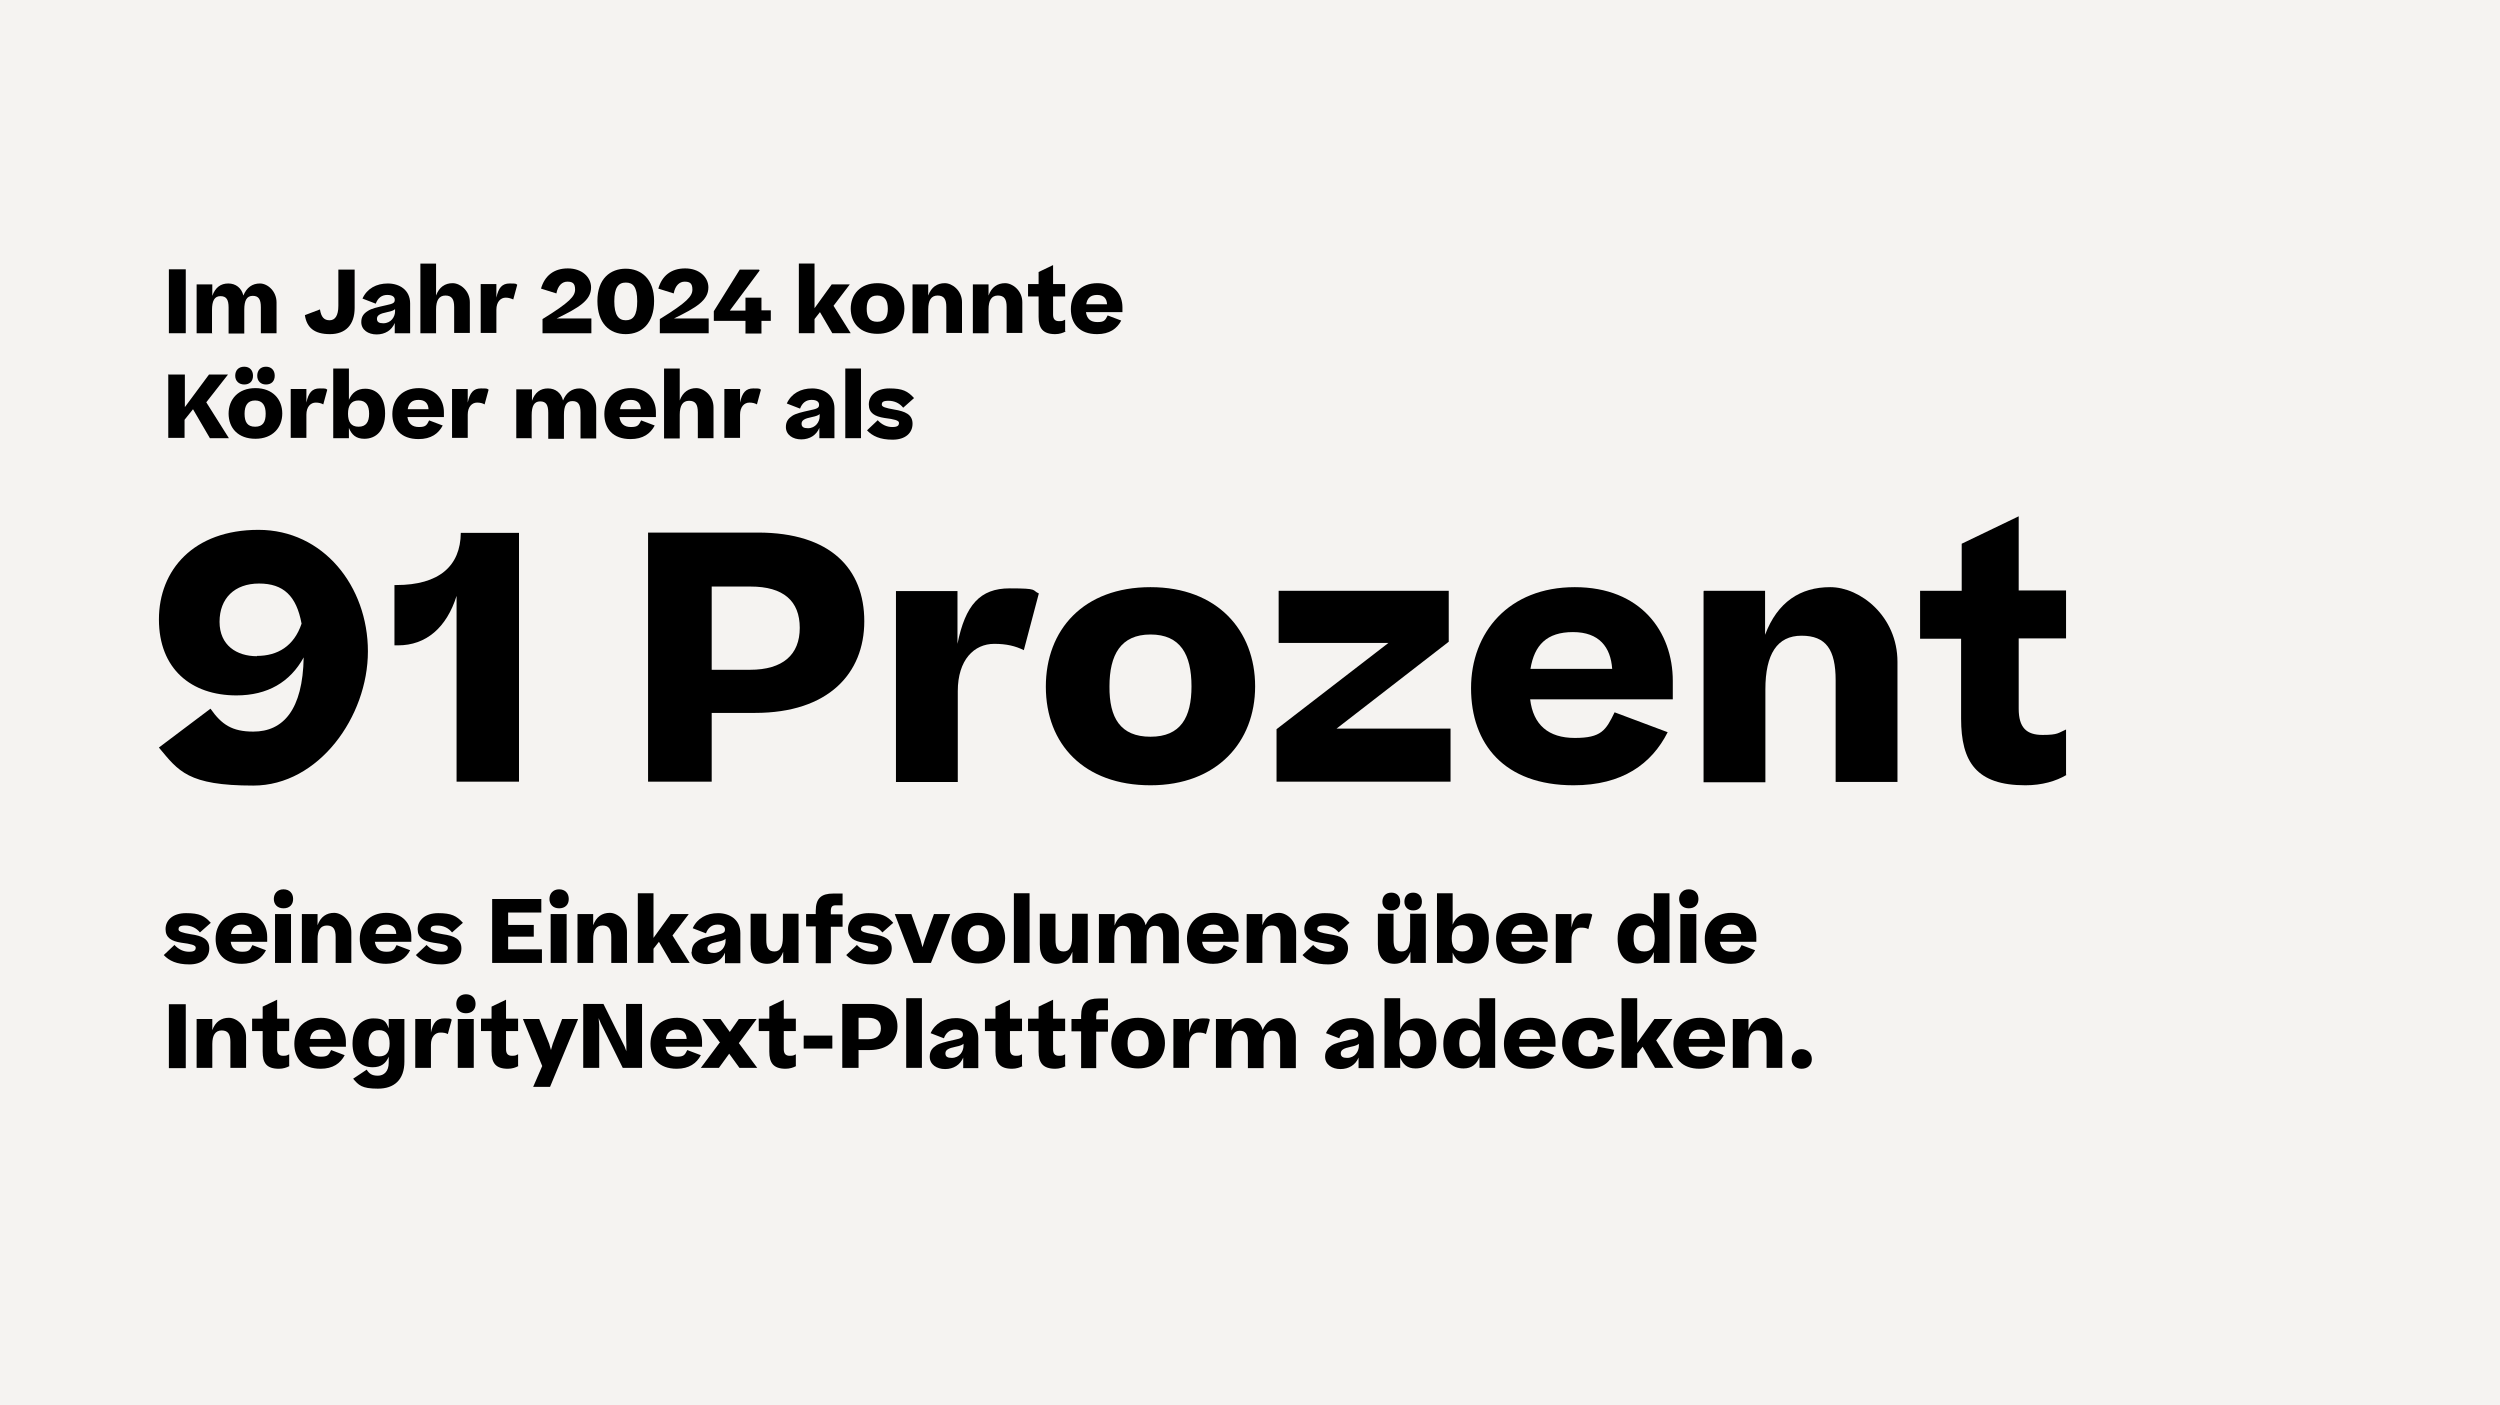 <?xml version="1.0" encoding="UTF-8"?>
<svg xmlns="http://www.w3.org/2000/svg" id="Ebene_1" version="1.1" viewBox="0 0 829 466">
  <defs>
    <style>
      .st0 {
        fill: #f5f3f1;
      }
    </style>
  </defs>
  <rect class="st0" width="829" height="466"></rect>
  <g>
    <path d="M56,89.3h5.6v21.2h-5.6v-21.2Z"></path>
    <path d="M70.4,110.5h-5.2v-16.2h5.2v3.8c1-2.8,2.8-4.1,5.3-4.1s4.4,1.5,5,4c1.1-2.7,3-4,5.5-4s5.5,2.5,5.5,6.3v10.2h-5.2v-8.6c0-2.6-.7-3.8-2.7-3.8s-2.8,1.6-2.8,4.6v7.9h-5.2v-8.6c0-2.6-.7-3.8-2.7-3.8s-2.8,1.6-2.8,4.6v7.9Z"></path>
    <path d="M101.1,104.5l5-1.9c.4,2.6,1.4,3.6,3.2,3.6s2.9-1.5,2.9-4.8v-12h5.4v12.7c0,5.6-3,8.7-8.2,8.7s-7.7-2.2-8.3-6.3h0Z"></path>
    <path d="M119.8,106.8c0-1.9.9-2.9,2.2-3.7,1.2-.8,3-1.2,6.1-1.9,2.5-.5,2.8-.9,2.8-1.8s-.7-1.6-2.5-1.6-3.1,1-3.8,2.9l-4.4-1.7c1.5-3.3,4.6-5,8.4-5s7.4,2.1,7.4,6.6v9.9h-5.1v-3.4c-1,2.4-3.2,3.8-6,3.8s-5.1-1.5-5.1-4.1h0ZM131,103.3v-.8c-.4.4-1.1.7-2.6,1-2.5.5-3.4,1.1-3.4,2.2s.7,1.5,2.1,1.5c2.6,0,3.9-2.2,3.9-3.9h0Z"></path>
    <path d="M139.4,87.4h5.2v10.6c1-2.8,3-4.1,5.5-4.1s5.7,2.5,5.7,6.3v10.2h-5.2v-8.6c0-2.6-.8-3.8-2.9-3.8s-3.1,1.6-3.1,4.6v7.9h-5.2v-23.1h0Z"></path>
    <path d="M171.5,94.5l-1.3,4.8c-.7-.3-1.5-.6-2.5-.6-1.7,0-3.1,1.4-3.1,4v7.7h-5.2v-16.2h5.2v4.5c.7-3.3,1.9-4.7,4.4-4.7s1.9.1,2.5.4Z"></path>
    <path d="M196,95.3c0,4.3-4,6.7-11.4,10.3h11.5v4.9h-16.2v-4.7c9.1-5.6,10.8-7.6,10.8-9.8s-1-2.6-2.6-2.6-3.1,1.2-3.6,3.9l-5.1-1.6c1.2-4.2,4.2-6.7,8.9-6.7s7.7,2.9,7.7,6.3h0Z"></path>
    <path d="M207.5,110.8c-5.4,0-9.4-3.6-9.4-11s4.3-10.7,9.4-10.7,9.4,3.4,9.4,10.7-4,11-9.4,11ZM207.5,106.2c2.4,0,3.8-1.5,3.8-6.3s-1.4-6.2-3.8-6.2-3.8,1.6-3.8,6.2,1.4,6.3,3.8,6.3Z"></path>
    <path d="M234.9,95.3c0,4.3-4,6.7-11.4,10.3h11.5v4.9h-16.2v-4.7c9.1-5.6,10.8-7.6,10.8-9.8s-1-2.6-2.6-2.6-3.1,1.2-3.6,3.9l-5.1-1.6c1.2-4.2,4.2-6.7,8.9-6.7s7.7,2.9,7.7,6.3h0Z"></path>
    <path d="M252.5,102.9h3.1v3.5h-3.1v4.2h-5.3c0,0,0-4.2,0-4.2h-10.5v-3.2l8.6-13.8h6.4l.2.3-9.9,13.3h5.2v-4.3h5.3v4.3h0Z"></path>
    <path d="M270.1,102.2l5.7-7.9h6l-5.4,7.1,5.7,9.1h-6.1l-4.1-7-1.8,2.3v4.7h-5.2v-23.1h5.2v14.7h0Z"></path>
    <path d="M282.1,102.4c0-4.8,3.2-8.5,8.9-8.5s8.9,3.7,8.9,8.4-3.2,8.4-8.9,8.4-8.9-3.5-8.9-8.4ZM294.4,102.4c0-2.7-1-4.4-3.5-4.4s-3.5,1.7-3.5,4.4c0,2.7.9,4.3,3.5,4.3s3.5-1.7,3.5-4.3Z"></path>
    <path d="M302.6,94.3h5.2v3.7c1-2.8,3-4.1,5.5-4.1s5.7,2.5,5.7,6.3v10.2h-5.2v-8.6c0-2.6-.8-3.8-2.9-3.8s-3.1,1.6-3.1,4.6v7.9h-5.2v-16.2h0Z"></path>
    <path d="M322.6,94.3h5.2v3.7c1-2.8,3-4.1,5.5-4.1s5.7,2.5,5.7,6.3v10.2h-5.2v-8.6c0-2.6-.8-3.8-2.9-3.8s-3.1,1.6-3.1,4.6v7.9h-5.2v-16.2h0Z"></path>
    <path d="M353.4,109.9c-.9.5-2.1.9-3.5.9-4.1,0-5.5-2-5.5-5.7v-6.8h-3.5v-4.1h3.5v-4l4.8-2.3v6.3h4v4.1h-4v6c0,1.6.7,2.2,2,2.2s1.3-.2,2-.5v3.8h0Z"></path>
    <path d="M363.8,110.8c-5.9,0-8.7-3.5-8.7-8.3s3.2-8.6,8.8-8.6,8.3,3.8,8.3,8v1.6h-12.1c.3,2.2,1.5,3.3,3.8,3.3s2.6-.6,3.4-2.2l4.5,1.7c-1.4,2.7-3.9,4.5-8,4.5h0ZM360.1,100.9h7c-.1-1.9-1.1-3.1-3.3-3.1s-3.3,1.1-3.6,3.1Z"></path>
    <path d="M55.9,124.2h5.4v10.8l8-10.8h6.3l-7.2,9.2,7.5,11.9h-6.3l-5.6-9.6-2.8,3.5v6h-5.4s0-21.2,0-21.2Z"></path>
    <path d="M75.8,137.2c0-4.8,3.2-8.5,8.9-8.5s8.9,3.7,8.9,8.4-3.2,8.4-8.9,8.4-8.9-3.5-8.9-8.4ZM81,121.6c1.8,0,2.9,1.2,2.9,3s-1.1,2.9-2.9,2.9-3-1.2-3-2.9,1-3,3-3ZM88.1,137.2c0-2.7-1-4.4-3.5-4.4s-3.5,1.7-3.5,4.4c0,2.7.9,4.3,3.5,4.3s3.5-1.6,3.5-4.3ZM88.2,121.6c1.8,0,2.9,1.2,2.9,3s-1.1,2.9-2.9,2.9-2.9-1.2-2.9-2.9,1-3,2.9-3Z"></path>
    <path d="M108.5,129.3l-1.3,4.8c-.7-.4-1.5-.6-2.5-.6-1.7,0-3.1,1.4-3.1,4v7.7h-5.2v-16.2h5.2v4.5c.7-3.3,1.9-4.7,4.4-4.7s1.9.1,2.5.4h0Z"></path>
    <path d="M120.8,145.5c-2.8,0-4.2-1.4-5.1-3.6v3.4h-5.2v-23.1h5.2v10.4c1-2.4,2.8-3.7,5.4-3.7,3.7,0,6.6,2.6,6.6,8.2s-2.9,8.4-6.9,8.4h0ZM122.4,137.2c0-2.7-1-4.4-3.5-4.4s-3.5,1.7-3.5,4.4c0,2.7,1,4.3,3.5,4.3s3.5-1.6,3.5-4.3Z"></path>
    <path d="M138.8,145.6c-5.9,0-8.7-3.5-8.7-8.3s3.2-8.6,8.8-8.6,8.3,3.8,8.3,8v1.6h-12.1c.3,2.1,1.5,3.3,3.8,3.3s2.6-.6,3.4-2.2l4.5,1.7c-1.4,2.7-3.9,4.5-8,4.5h0ZM135.1,135.7h7c-.1-1.9-1.1-3.1-3.3-3.1s-3.3,1.1-3.6,3.1h0Z"></path>
    <path d="M162,129.3l-1.3,4.8c-.7-.4-1.5-.6-2.5-.6-1.7,0-3.1,1.4-3.1,4v7.7h-5.2v-16.2h5.2v4.5c.7-3.3,1.9-4.7,4.4-4.7s1.9.1,2.5.4h0Z"></path>
    <path d="M176.4,145.3h-5.2v-16.2h5.2v3.8c1-2.8,2.8-4.1,5.3-4.1s4.4,1.5,5,4c1.1-2.7,3-4,5.5-4s5.5,2.5,5.5,6.4v10.2h-5.2v-8.6c0-2.6-.7-3.8-2.7-3.8s-2.8,1.6-2.8,4.6v7.9h-5.2v-8.6c0-2.6-.7-3.8-2.7-3.8s-2.8,1.6-2.8,4.6v7.9h0Z"></path>
    <path d="M209.1,145.6c-5.9,0-8.7-3.5-8.7-8.3s3.2-8.6,8.8-8.6,8.3,3.8,8.3,8v1.6h-12.1c.3,2.1,1.5,3.3,3.8,3.3s2.6-.6,3.4-2.2l4.5,1.7c-1.4,2.7-3.9,4.5-8,4.5h0ZM205.5,135.7h7c-.1-1.9-1.1-3.1-3.3-3.1s-3.3,1.1-3.6,3.1h0Z"></path>
    <path d="M220.2,122.2h5.2v10.6c1-2.8,3-4.1,5.5-4.1s5.7,2.5,5.7,6.4v10.2h-5.2v-8.6c0-2.6-.8-3.8-2.9-3.8s-3.1,1.6-3.1,4.6v7.9h-5.2v-23.1h0Z"></path>
    <path d="M252.3,129.3l-1.3,4.8c-.7-.4-1.5-.6-2.5-.6-1.7,0-3.1,1.4-3.1,4v7.7h-5.2v-16.2h5.2v4.5c.7-3.3,1.9-4.7,4.4-4.7s1.9.1,2.5.4h0Z"></path>
    <path d="M260.6,141.6c0-1.9.9-2.9,2.1-3.7,1.2-.8,3-1.2,6.1-1.9,2.5-.5,2.8-.9,2.8-1.8s-.7-1.6-2.5-1.6-3.1,1-3.8,2.9l-4.4-1.7c1.5-3.3,4.6-5,8.4-5s7.4,2.1,7.4,6.6v9.9h-5v-3.4c-1,2.4-3.2,3.8-6,3.8s-5.1-1.5-5.1-4.1h0ZM271.8,138.1v-.8c-.4.4-1.1.7-2.6,1-2.5.5-3.4,1.1-3.4,2.2s.7,1.5,2.1,1.5c2.6,0,3.9-2.2,3.9-3.9h0Z"></path>
    <path d="M285.5,145.3h-5.2v-23.1h5.2v23.1Z"></path>
    <path d="M291,139.3c1.4,1.5,3,2.3,4.9,2.3s2.2-.6,2.2-1.4-1.6-1.2-4.8-1.6c-3.2-.5-5.2-1.6-5.2-4.5s2.4-5.3,6.8-5.3,6.1.9,8.2,3.2l-3.6,3.2c-1.2-1.5-2.9-2.3-4.9-2.3s-2.2.6-2.2,1.3,1.2,1.1,4.1,1.6c3.6.6,6.1,1.6,6.1,4.7s-2.4,5.3-6.6,5.3-6.7-1.2-8.5-3.1l3.5-3.3h0Z"></path>
    <path d="M57.8,313.3c1.4,1.5,3,2.3,4.9,2.3s2.2-.6,2.2-1.4-1.6-1.2-4.8-1.6c-3.2-.5-5.2-1.6-5.2-4.5s2.3-5.3,6.8-5.3,6.1.9,8.2,3.2l-3.6,3.2c-1.2-1.5-2.9-2.3-4.9-2.3s-2.2.6-2.2,1.3,1.2,1.1,4.1,1.6c3.7.5,6.1,1.6,6.1,4.7s-2.4,5.3-6.6,5.3-6.7-1.2-8.5-3.1c0,0,3.5-3.3,3.5-3.3Z"></path>
    <path d="M80.2,319.6c-5.9,0-8.7-3.5-8.7-8.3s3.2-8.6,8.8-8.6,8.3,3.8,8.3,8v1.6h-12.1c.3,2.1,1.5,3.3,3.8,3.3s2.6-.6,3.4-2.2l4.5,1.7c-1.4,2.7-3.9,4.5-8,4.5h0ZM76.5,309.7h7c-.1-1.9-1.1-3.1-3.3-3.1s-3.3,1.1-3.6,3.1h0Z"></path>
    <path d="M94,294.9c2,0,3.2,1.3,3.2,3.2s-1.2,3.1-3.2,3.1-3.2-1.3-3.2-3.1,1.2-3.2,3.2-3.2ZM96.5,319.3h-5.3v-16.2h5.3v16.2Z"></path>
    <path d="M100.1,303.1h5.2v3.7c1-2.8,3-4.1,5.5-4.1s5.7,2.5,5.7,6.4v10.2h-5.2v-8.6c0-2.6-.8-3.8-2.9-3.8s-3.1,1.6-3.1,4.5v7.9h-5.2v-16.2h0Z"></path>
    <path d="M128,319.6c-5.9,0-8.7-3.5-8.7-8.3s3.2-8.6,8.8-8.6,8.3,3.8,8.3,8v1.6h-12.1c.3,2.1,1.5,3.3,3.8,3.3s2.6-.6,3.4-2.2l4.5,1.7c-1.4,2.7-3.9,4.5-8,4.5h0ZM124.4,309.7h7c-.1-1.9-1.1-3.1-3.3-3.1s-3.3,1.1-3.6,3.1h0Z"></path>
    <path d="M141.4,313.3c1.4,1.5,3.1,2.3,4.9,2.3s2.2-.6,2.2-1.4-1.6-1.2-4.8-1.6c-3.2-.5-5.2-1.6-5.2-4.5s2.4-5.3,6.8-5.3,6.1.9,8.2,3.2l-3.6,3.2c-1.2-1.5-2.9-2.3-4.9-2.3s-2.2.6-2.2,1.3,1.2,1.1,4.1,1.6c3.7.5,6.1,1.6,6.1,4.7s-2.4,5.3-6.6,5.3-6.7-1.2-8.5-3.1l3.5-3.3h0Z"></path>
    <path d="M163.2,298.1h16.3v4.5h-11v4.1h8.5v3.9h-8.5v4.2h11.2v4.5h-16.5v-21.2h0Z"></path>
    <path d="M185.4,294.9c2,0,3.2,1.3,3.2,3.2s-1.2,3.1-3.2,3.1-3.2-1.3-3.2-3.1,1.2-3.2,3.2-3.2ZM187.9,319.3h-5.3v-16.2h5.3v16.2Z"></path>
    <path d="M191.5,303.1h5.2v3.7c1-2.8,3-4.1,5.5-4.1s5.7,2.5,5.7,6.4v10.2h-5.2v-8.6c0-2.6-.8-3.8-2.9-3.8s-3.1,1.6-3.1,4.5v7.9h-5.2v-16.2h0Z"></path>
    <path d="M216.7,311l5.7-7.9h6l-5.4,7.1,5.7,9.1h-6.1l-4.1-7-1.8,2.3v4.7h-5.2v-23.1h5.2v14.7h0Z"></path>
    <path d="M229.4,315.6c0-1.9.9-2.9,2.1-3.7,1.2-.8,3-1.2,6.1-1.9,2.5-.5,2.8-.9,2.8-1.8s-.7-1.6-2.5-1.6-3.1,1-3.8,2.9l-4.4-1.7c1.5-3.3,4.6-5,8.4-5s7.4,2.1,7.4,6.6v10h-5.1v-3.5c-1,2.4-3.2,3.8-6,3.8s-5.1-1.5-5.1-4.1h0ZM240.6,312.1v-.8c-.4.4-1.1.7-2.6,1-2.5.5-3.4,1.1-3.4,2.2s.7,1.5,2.1,1.5c2.6,0,3.9-2.2,3.9-4h0Z"></path>
    <path d="M264.9,319.3h-5.2v-3.7c-1,2.8-2.9,4-5.3,4-3.7,0-5.5-2.5-5.5-6.4v-10.2h5.2v8.7c0,2.6.7,3.8,2.7,3.8s2.8-1.7,2.8-4.6v-7.9h5.2v16.2h0Z"></path>
    <path d="M270.5,307.2h-3.2v-4.1h3.2v-1c0-4.3,1.9-5.8,5.8-5.8h3.1v3.9h-2.2c-1.3,0-1.7.5-1.7,2v1h3.9v4.1h-3.9v12.1h-5v-12.1h0Z"></path>
    <path d="M284.1,313.3c1.4,1.5,3,2.3,4.9,2.3s2.2-.6,2.2-1.4-1.6-1.2-4.8-1.6c-3.2-.5-5.2-1.6-5.2-4.5s2.4-5.3,6.8-5.3,6.1.9,8.2,3.2l-3.6,3.2c-1.2-1.5-2.9-2.3-4.9-2.3s-2.2.6-2.2,1.3,1.2,1.1,4.1,1.6c3.6.5,6.1,1.6,6.1,4.7s-2.4,5.3-6.6,5.3-6.7-1.2-8.5-3.1l3.5-3.3h0Z"></path>
    <path d="M302.9,319.3l-6.2-16.2h5.5l3,8.4.7,2.6.8-2.6,3-8.4h5.4l-6.4,16.2h-5.6,0Z"></path>
    <path d="M315.5,311.2c0-4.8,3.2-8.5,8.9-8.5s8.9,3.7,8.9,8.4-3.2,8.4-8.9,8.4-8.9-3.5-8.9-8.4ZM327.9,311.2c0-2.7-1-4.4-3.5-4.4s-3.5,1.7-3.5,4.4c0,2.7.9,4.3,3.5,4.3s3.5-1.6,3.5-4.3Z"></path>
    <path d="M341.4,319.3h-5.2v-23.1h5.2v23.1Z"></path>
    <path d="M360.8,319.3h-5.2v-3.7c-1,2.8-2.9,4-5.3,4-3.7,0-5.5-2.5-5.5-6.4v-10.2h5.2v8.7c0,2.6.7,3.8,2.7,3.8s2.8-1.7,2.8-4.6v-7.9h5.2v16.2h0Z"></path>
    <path d="M369.6,319.3h-5.2v-16.2h5.2v3.8c1-2.8,2.8-4.1,5.3-4.1s4.4,1.5,5,4c1.1-2.7,3-4,5.5-4s5.5,2.5,5.5,6.4v10.2h-5.2v-8.6c0-2.6-.7-3.8-2.7-3.8s-2.8,1.6-2.8,4.5v7.9h-5.2v-8.6c0-2.6-.7-3.8-2.7-3.8s-2.8,1.6-2.8,4.5v7.9h0Z"></path>
    <path d="M402.3,319.6c-5.9,0-8.7-3.5-8.7-8.3s3.2-8.6,8.8-8.6,8.3,3.8,8.3,8v1.6h-12.1c.3,2.1,1.5,3.3,3.8,3.3s2.6-.6,3.4-2.2l4.5,1.7c-1.4,2.7-3.9,4.5-8,4.5h0ZM398.7,309.7h7c-.1-1.9-1.1-3.1-3.3-3.1s-3.3,1.1-3.6,3.1Z"></path>
    <path d="M413.4,303.1h5.2v3.7c1-2.8,3-4.1,5.5-4.1s5.7,2.5,5.7,6.4v10.2h-5.2v-8.6c0-2.6-.8-3.8-2.9-3.8s-3.1,1.6-3.1,4.5v7.9h-5.2v-16.2h0Z"></path>
    <path d="M435.4,313.3c1.4,1.5,3,2.3,4.9,2.3s2.2-.6,2.2-1.4-1.6-1.2-4.8-1.6c-3.2-.5-5.2-1.6-5.2-4.5s2.4-5.3,6.8-5.3,6.1.9,8.2,3.2l-3.6,3.2c-1.2-1.5-2.9-2.3-4.9-2.3s-2.2.6-2.2,1.3,1.2,1.1,4.1,1.6c3.6.5,6.1,1.6,6.1,4.7s-2.4,5.3-6.6,5.3-6.7-1.2-8.5-3.1l3.5-3.3h0Z"></path>
    <path d="M472.9,319.3h-5.2v-3.7c-1,2.8-2.9,4-5.3,4-3.7,0-5.5-2.5-5.5-6.4v-10.2h5.2v8.7c0,2.6.7,3.8,2.7,3.8s2.8-1.7,2.8-4.6v-7.9h5.2v16.2h0ZM461.4,296c1.8,0,2.9,1.2,2.9,3s-1.1,2.9-2.9,2.9-3-1.2-3-2.9,1-3,3-3ZM468.6,296c1.8,0,2.9,1.2,2.9,3s-1.1,2.9-2.9,2.9-2.9-1.2-2.9-2.9,1-3,2.9-3Z"></path>
    <path d="M486.8,319.5c-2.8,0-4.2-1.4-5.1-3.6v3.4h-5.2v-23.1h5.2v10.4c1-2.4,2.8-3.7,5.4-3.7,3.7,0,6.6,2.5,6.6,8.2s-2.9,8.4-6.9,8.4h0ZM488.4,311.2c0-2.7-1-4.4-3.5-4.4s-3.5,1.7-3.5,4.4c0,2.7,1,4.3,3.5,4.3s3.5-1.6,3.5-4.3Z"></path>
    <path d="M504.8,319.6c-5.9,0-8.7-3.5-8.7-8.3s3.2-8.6,8.8-8.6,8.3,3.8,8.3,8v1.6h-12.1c.3,2.1,1.5,3.3,3.8,3.3s2.6-.6,3.4-2.2l4.5,1.7c-1.4,2.7-3.9,4.5-8,4.5h0ZM501.1,309.7h7c-.1-1.9-1.1-3.1-3.3-3.1s-3.3,1.1-3.6,3.1Z"></path>
    <path d="M528,303.3l-1.3,4.8c-.7-.4-1.5-.5-2.5-.5-1.7,0-3.1,1.4-3.1,4v7.7h-5.2v-16.2h5.2v4.5c.7-3.3,1.9-4.7,4.4-4.7s1.9.1,2.5.4h0Z"></path>
    <path d="M543.4,302.9c2.5,0,4.1,1,5,3.2v-9.9h5.2v23.1h-5.2v-3.6c-.9,2.3-2.5,3.8-5.3,3.8-4.1,0-6.7-2.8-6.7-8.2s3.3-8.4,7-8.4h0ZM548.7,311.2c0-2.7-1-4.4-3.5-4.4s-3.5,1.7-3.5,4.4c0,2.7.9,4.3,3.5,4.3s3.5-1.6,3.5-4.3Z"></path>
    <path d="M560,294.9c2,0,3.2,1.3,3.2,3.2s-1.2,3.1-3.2,3.1-3.2-1.3-3.2-3.1,1.2-3.2,3.2-3.2ZM562.5,319.3h-5.3v-16.2h5.3v16.2Z"></path>
    <path d="M574,319.6c-5.9,0-8.7-3.5-8.7-8.3s3.2-8.6,8.8-8.6,8.3,3.8,8.3,8v1.6h-12.1c.3,2.1,1.5,3.3,3.8,3.3s2.6-.6,3.4-2.2l4.5,1.7c-1.4,2.7-3.9,4.5-8,4.5h0ZM570.4,309.7h7c-.1-1.9-1.1-3.1-3.3-3.1s-3.3,1.1-3.6,3.1Z"></path>
    <path d="M56,333h5.6v21.2h-5.6v-21.2Z"></path>
    <path d="M65.2,337.9h5.2v3.7c1-2.8,3-4.1,5.5-4.1s5.7,2.5,5.7,6.4v10.2h-5.2v-8.6c0-2.6-.8-3.8-2.9-3.8s-3.1,1.6-3.1,4.5v7.9h-5.2v-16.2Z"></path>
    <path d="M96,353.5c-.9.5-2.1.9-3.5.9-4.2,0-5.4-2-5.4-5.7v-6.8h-3.5v-4.1h3.5v-4l4.8-2.3v6.3h4v4.1h-4v6c0,1.6.7,2.2,2,2.2s1.3-.2,2-.5c0,0,0,3.8,0,3.8Z"></path>
    <path d="M106.3,354.4c-5.9,0-8.7-3.5-8.7-8.3s3.2-8.6,8.8-8.6,8.3,3.8,8.3,8v1.6h-12.1c.3,2.1,1.5,3.3,3.8,3.3s2.6-.6,3.4-2.2l4.5,1.7c-1.4,2.7-3.9,4.5-8,4.5h0ZM102.7,344.5h7c-.1-1.9-1.1-3.1-3.3-3.1s-3.3,1.1-3.6,3.1h0Z"></path>
    <path d="M116.9,346c0-5.5,3.3-8.3,6.9-8.3s4.2,1,5.1,3.3v-3.1h5.2v14.1c0,6.1-3.4,9-8.8,9s-6.4-1.2-8.2-3.3l4.5-3c.8,1.3,1.7,2,3.7,2s3.6-1.4,3.6-4.3v-2c-.9,2.2-2.5,3.5-5.3,3.5-4,0-6.7-2.6-6.7-7.9h0ZM129.2,346c0-2.7-1-4.4-3.5-4.4s-3.5,1.7-3.5,4.4c0,2.6.9,4.3,3.5,4.3s3.5-1.6,3.5-4.3Z"></path>
    <path d="M149.8,338.1l-1.3,4.8c-.7-.4-1.5-.5-2.5-.5-1.7,0-3.1,1.4-3.1,4v7.7h-5.2v-16.2h5.2v4.5c.7-3.3,1.9-4.7,4.4-4.7s1.9.1,2.5.4h0Z"></path>
    <path d="M154.5,329.7c2,0,3.2,1.3,3.2,3.2s-1.2,3.1-3.2,3.1-3.2-1.3-3.2-3.1,1.2-3.2,3.2-3.2ZM157.1,354.1h-5.3v-16.2h5.3v16.2Z"></path>
    <path d="M171.9,353.5c-.9.5-2.1.9-3.5.9-4.1,0-5.4-2-5.4-5.7v-6.8h-3.5v-4.1h3.5v-4l4.8-2.3v6.3h4v4.1h-4v6c0,1.6.7,2.2,2,2.2s1.3-.2,2-.5v3.8Z"></path>
    <path d="M182.3,360.4h-5.5l3-6.9-6.4-15.6h5.4l3.3,8.2.6,2.1.6-2.1,3.1-8.2h5.3l-9.3,22.5h0Z"></path>
    <path d="M198.7,354.1h-5.3v-21.2h6.7l7,14.1.6,1.6v-2.1c-.1,0-.1-13.6-.1-13.6h5.3v21.2h-6.4l-7.3-14.8-.7-1.7.2,2.3v14.2h0Z"></path>
    <path d="M224.4,354.4c-5.9,0-8.7-3.5-8.7-8.3s3.2-8.6,8.8-8.6,8.3,3.8,8.3,8v1.6h-12.1c.3,2.1,1.5,3.3,3.8,3.3s2.6-.6,3.4-2.2l4.5,1.7c-1.4,2.7-3.9,4.5-8,4.5h0ZM220.7,344.5h7c-.1-1.9-1.1-3.1-3.3-3.1s-3.3,1.1-3.6,3.1h0Z"></path>
    <path d="M238.8,345.8l-5.9-7.9h6l3.1,4.3,3-4.3h5.9l-5.9,8,6.1,8.2h-5.9l-3.4-4.7-3.4,4.7h-6l6.2-8.3h0Z"></path>
    <path d="M264,353.5c-.9.5-2.1.9-3.5.9-4.1,0-5.4-2-5.4-5.7v-6.8h-3.5v-4.1h3.5v-4l4.8-2.3v6.3h4v4.1h-4v6c0,1.6.7,2.2,2,2.2s1.3-.2,2-.5v3.8Z"></path>
    <path d="M266.5,343.4h9.5v4.3h-9.5v-4.3Z"></path>
    <path d="M284.7,348.3v5.8h-5.4v-21.2h9.3c6.2,0,9,3.1,9,7.5s-3,7.8-9.3,7.8h-3.7ZM284.7,337.5v7.1h3.2c2.8,0,4.2-1.3,4.2-3.6s-1.4-3.5-4.2-3.5h-3.3Z"></path>
    <path d="M305.7,354.1h-5.2v-23.1h5.2v23.1Z"></path>
    <path d="M308.3,350.4c0-1.9.9-2.9,2.1-3.7,1.2-.8,3-1.2,6.1-1.9,2.5-.5,2.8-.9,2.8-1.8s-.7-1.6-2.5-1.6-3.1,1-3.8,2.9l-4.4-1.7c1.5-3.3,4.6-5,8.4-5s7.4,2.1,7.4,6.6v10h-5v-3.5c-1,2.4-3.2,3.8-6,3.8s-5.1-1.5-5.1-4.1h0ZM319.5,346.9v-.8c-.4.4-1.1.7-2.6,1-2.5.5-3.4,1.1-3.4,2.2s.7,1.5,2.1,1.5c2.6,0,3.9-2.2,3.9-4h0Z"></path>
    <path d="M339.1,353.5c-.9.5-2.1.9-3.5.9-4.1,0-5.5-2-5.5-5.7v-6.8h-3.5v-4.1h3.5v-4l4.8-2.3v6.3h4v4.1h-4v6c0,1.6.7,2.2,2,2.2s1.3-.2,2-.5v3.8h0Z"></path>
    <path d="M353.4,353.5c-.9.5-2.1.9-3.5.9-4.1,0-5.5-2-5.5-5.7v-6.8h-3.5v-4.1h3.5v-4l4.8-2.3v6.3h4v4.1h-4v6c0,1.6.7,2.2,2,2.2s1.3-.2,2-.5v3.8h0Z"></path>
    <path d="M358.5,342h-3.2v-4.1h3.2v-1c0-4.3,1.9-5.8,5.8-5.8h3.1v3.9h-2.2c-1.3,0-1.7.5-1.7,2v1h3.9v4.1h-3.9v12.1h-5v-12.1h0Z"></path>
    <path d="M368.5,346c0-4.8,3.2-8.5,8.9-8.5s8.9,3.7,8.9,8.4-3.2,8.4-8.9,8.4-8.9-3.5-8.9-8.4ZM380.9,346c0-2.7-1-4.4-3.5-4.4s-3.5,1.7-3.5,4.4c0,2.7.9,4.3,3.5,4.3s3.5-1.6,3.5-4.3Z"></path>
    <path d="M401.2,338.1l-1.3,4.8c-.7-.4-1.5-.5-2.5-.5-1.7,0-3.1,1.4-3.1,4v7.7h-5.2v-16.2h5.2v4.5c.7-3.3,1.9-4.7,4.4-4.7s1.9.1,2.5.4h0Z"></path>
    <path d="M408.4,354.1h-5.2v-16.2h5.2v3.8c1-2.8,2.8-4.1,5.3-4.1s4.4,1.5,5,4c1.1-2.7,3-4,5.5-4s5.5,2.5,5.5,6.4v10.2h-5.2v-8.6c0-2.6-.7-3.8-2.7-3.8s-2.8,1.6-2.8,4.5v7.9h-5.2v-8.6c0-2.6-.7-3.8-2.7-3.8s-2.8,1.6-2.8,4.5v7.9h0Z"></path>
    <path d="M439.4,350.4c0-1.9.9-2.9,2.1-3.7,1.2-.8,3-1.2,6.1-1.9,2.5-.5,2.8-.9,2.8-1.8s-.7-1.6-2.5-1.6-3.1,1-3.8,2.9l-4.4-1.7c1.5-3.3,4.6-5,8.4-5s7.4,2.1,7.4,6.6v10h-5v-3.5c-1,2.4-3.2,3.8-6,3.8s-5.1-1.5-5.1-4.1h0ZM450.6,346.9v-.8c-.4.4-1.1.7-2.6,1-2.5.5-3.4,1.1-3.4,2.2s.7,1.5,2.1,1.5c2.6,0,3.9-2.2,3.9-4h0Z"></path>
    <path d="M469.4,354.3c-2.8,0-4.2-1.4-5.1-3.6v3.4h-5.2v-23.1h5.2v10.4c1-2.4,2.8-3.7,5.4-3.7,3.7,0,6.6,2.5,6.6,8.2s-2.9,8.4-6.9,8.4h0ZM471,346c0-2.7-1-4.4-3.5-4.4s-3.5,1.7-3.5,4.4c0,2.7,1,4.3,3.5,4.3s3.5-1.6,3.5-4.3Z"></path>
    <path d="M485.6,337.7c2.5,0,4.1,1,5,3.2v-9.9h5.2v23.1h-5.2v-3.6c-.9,2.3-2.5,3.8-5.3,3.8-4.1,0-6.7-2.8-6.7-8.2s3.3-8.4,7-8.4h0ZM490.9,346c0-2.7-1-4.4-3.5-4.4s-3.5,1.7-3.5,4.4c0,2.7.9,4.3,3.5,4.3s3.5-1.6,3.5-4.3Z"></path>
    <path d="M507.4,354.4c-5.9,0-8.7-3.5-8.7-8.3s3.2-8.6,8.8-8.6,8.3,3.8,8.3,8v1.6h-12.1c.3,2.1,1.5,3.3,3.8,3.3s2.6-.6,3.4-2.2l4.5,1.7c-1.4,2.7-3.9,4.5-8,4.5h0ZM503.7,344.5h7c-.1-1.9-1.1-3.1-3.3-3.1s-3.3,1.1-3.6,3.1Z"></path>
    <path d="M529.8,344.8c-.3-2-1-3.2-3-3.2s-3.4,1.7-3.4,4.4c0,2.7.9,4.3,3.4,4.3s2.8-1.2,3.1-3.2l5.4,1c-.8,3.8-3.7,6.3-8.5,6.3s-8.8-3.5-8.8-8.4,3.2-8.5,9-8.5,7.4,2.4,8.2,6l-5.4,1.2h0Z"></path>
    <path d="M542.9,345.8l5.7-7.9h6l-5.4,7.1,5.7,9.1h-6.1l-4.1-7-1.8,2.3v4.7h-5.2v-23.1h5.2v14.7h0Z"></path>
    <path d="M563.6,354.4c-5.9,0-8.7-3.5-8.7-8.3s3.2-8.6,8.8-8.6,8.3,3.8,8.3,8v1.6h-12.1c.3,2.1,1.5,3.3,3.8,3.3s2.6-.6,3.4-2.2l4.5,1.7c-1.4,2.7-3.9,4.5-8,4.5h0ZM559.9,344.5h7c-.1-1.9-1.1-3.1-3.3-3.1s-3.3,1.1-3.6,3.1Z"></path>
    <path d="M574.6,337.9h5.2v3.7c1-2.8,3-4.1,5.5-4.1s5.7,2.5,5.7,6.4v10.2h-5.2v-8.6c0-2.6-.8-3.8-2.9-3.8s-3.1,1.6-3.1,4.5v7.9h-5.2v-16.2h0Z"></path>
    <path d="M594.1,351.2c0-1.9,1.4-3.3,3.3-3.3s3.4,1.3,3.4,3.3-1.4,3.2-3.4,3.2-3.3-1.3-3.3-3.2Z"></path>
  </g>
  <g>
    <path d="M52.8,247.8l17-12.8c3.7,5.3,7.2,7.6,14.2,7.6,9.9,0,16.4-7.2,16.7-24.6-4.5,8.2-12,12.6-22.3,12.6-15,0-25.7-8.8-25.7-25.2s11.5-29.7,33-29.7,36.3,18.7,36.3,40.3-16.3,44.5-38,44.5-24.8-4.8-31.3-12.6h0ZM85.2,217.5c6.8,0,12.3-3.2,14.8-10.7-1.7-9.2-6-13.3-14.1-13.3s-13.1,4.9-13.1,12.7,5.7,11.4,12.4,11.4h0Z"></path>
    <path d="M172,259.2h-20.6v-61.6c-3.3,10.5-10.1,16.4-19.4,16.4h-1.2v-20h.6c14.2,0,21.3-6.3,21.4-17.3h19.3v82.5h0Z"></path>
    <path d="M236,236.5v22.7h-21.1v-82.6h36.4c24.2,0,35.3,12.1,35.3,29.4s-11.9,30.4-36.2,30.4h-14.4,0ZM236,194.5v27.6h12.7c10.9,0,16.5-5,16.5-13.9s-5.4-13.7-16.3-13.7h-12.9Z"></path>
    <path d="M344.5,196.7l-5,18.9c-2.8-1.4-5.8-2.1-9.8-2.1-6.7,0-12.1,5.3-12.1,15.7v30.1h-20.5v-63.3h20.4v17.5c2.6-12.9,7.5-18.4,17.3-18.4s7.2.6,9.7,1.7h0Z"></path>
    <path d="M346.8,227.7c0-18.9,12.5-33,34.7-33s34.7,14.4,34.7,32.9-12.7,32.8-34.7,32.8-34.7-13.6-34.7-32.7ZM395.1,227.6c0-10.6-3.7-17.2-13.6-17.2s-13.6,6.8-13.6,17.2c-.1,10.4,3.6,16.7,13.6,16.7s13.6-6.4,13.6-16.7Z"></path>
    <path d="M443.2,241.6h37.8v17.6h-57.7v-17.4l37.1-28.6h-36.4v-17.3h56.4v16.9l-37.2,28.8h0Z"></path>
    <path d="M521.8,260.4c-23,0-34-13.7-34-32.2s12.5-33.5,34.4-33.5,32.5,14.8,32.5,31.1v6.1h-47.3c1,8.4,6,12.8,14.8,12.8s10.3-2.5,13.2-8.5l17.6,6.6c-5.3,10.5-15,17.6-31.2,17.6h0ZM507.5,221.8h27.1c-.5-7.2-4.3-12.2-13-12.2s-12.8,4.3-14.1,12.2Z"></path>
    <path d="M565,195.9h20.3v14.6c4.1-10.9,11.7-15.8,21.6-15.8s22.3,9.6,22.3,24.8v39.8h-20.5v-33.7c0-10.2-3.2-14.8-11.3-14.8s-12,6.1-12,17.8v30.8h-20.5v-63.3h0Z"></path>
    <path d="M685.2,257c-3.4,2-8,3.4-13.6,3.4-16.2,0-21.3-7.7-21.3-22.1v-26.5h-13.6v-15.9h13.8v-15.6l18.9-9.1v24.6h15.7v15.9h-15.7v23.3c0,6.3,2.6,8.7,7.9,8.7s5.2-.7,7.8-1.8v14.9h0Z"></path>
  </g>
</svg>
